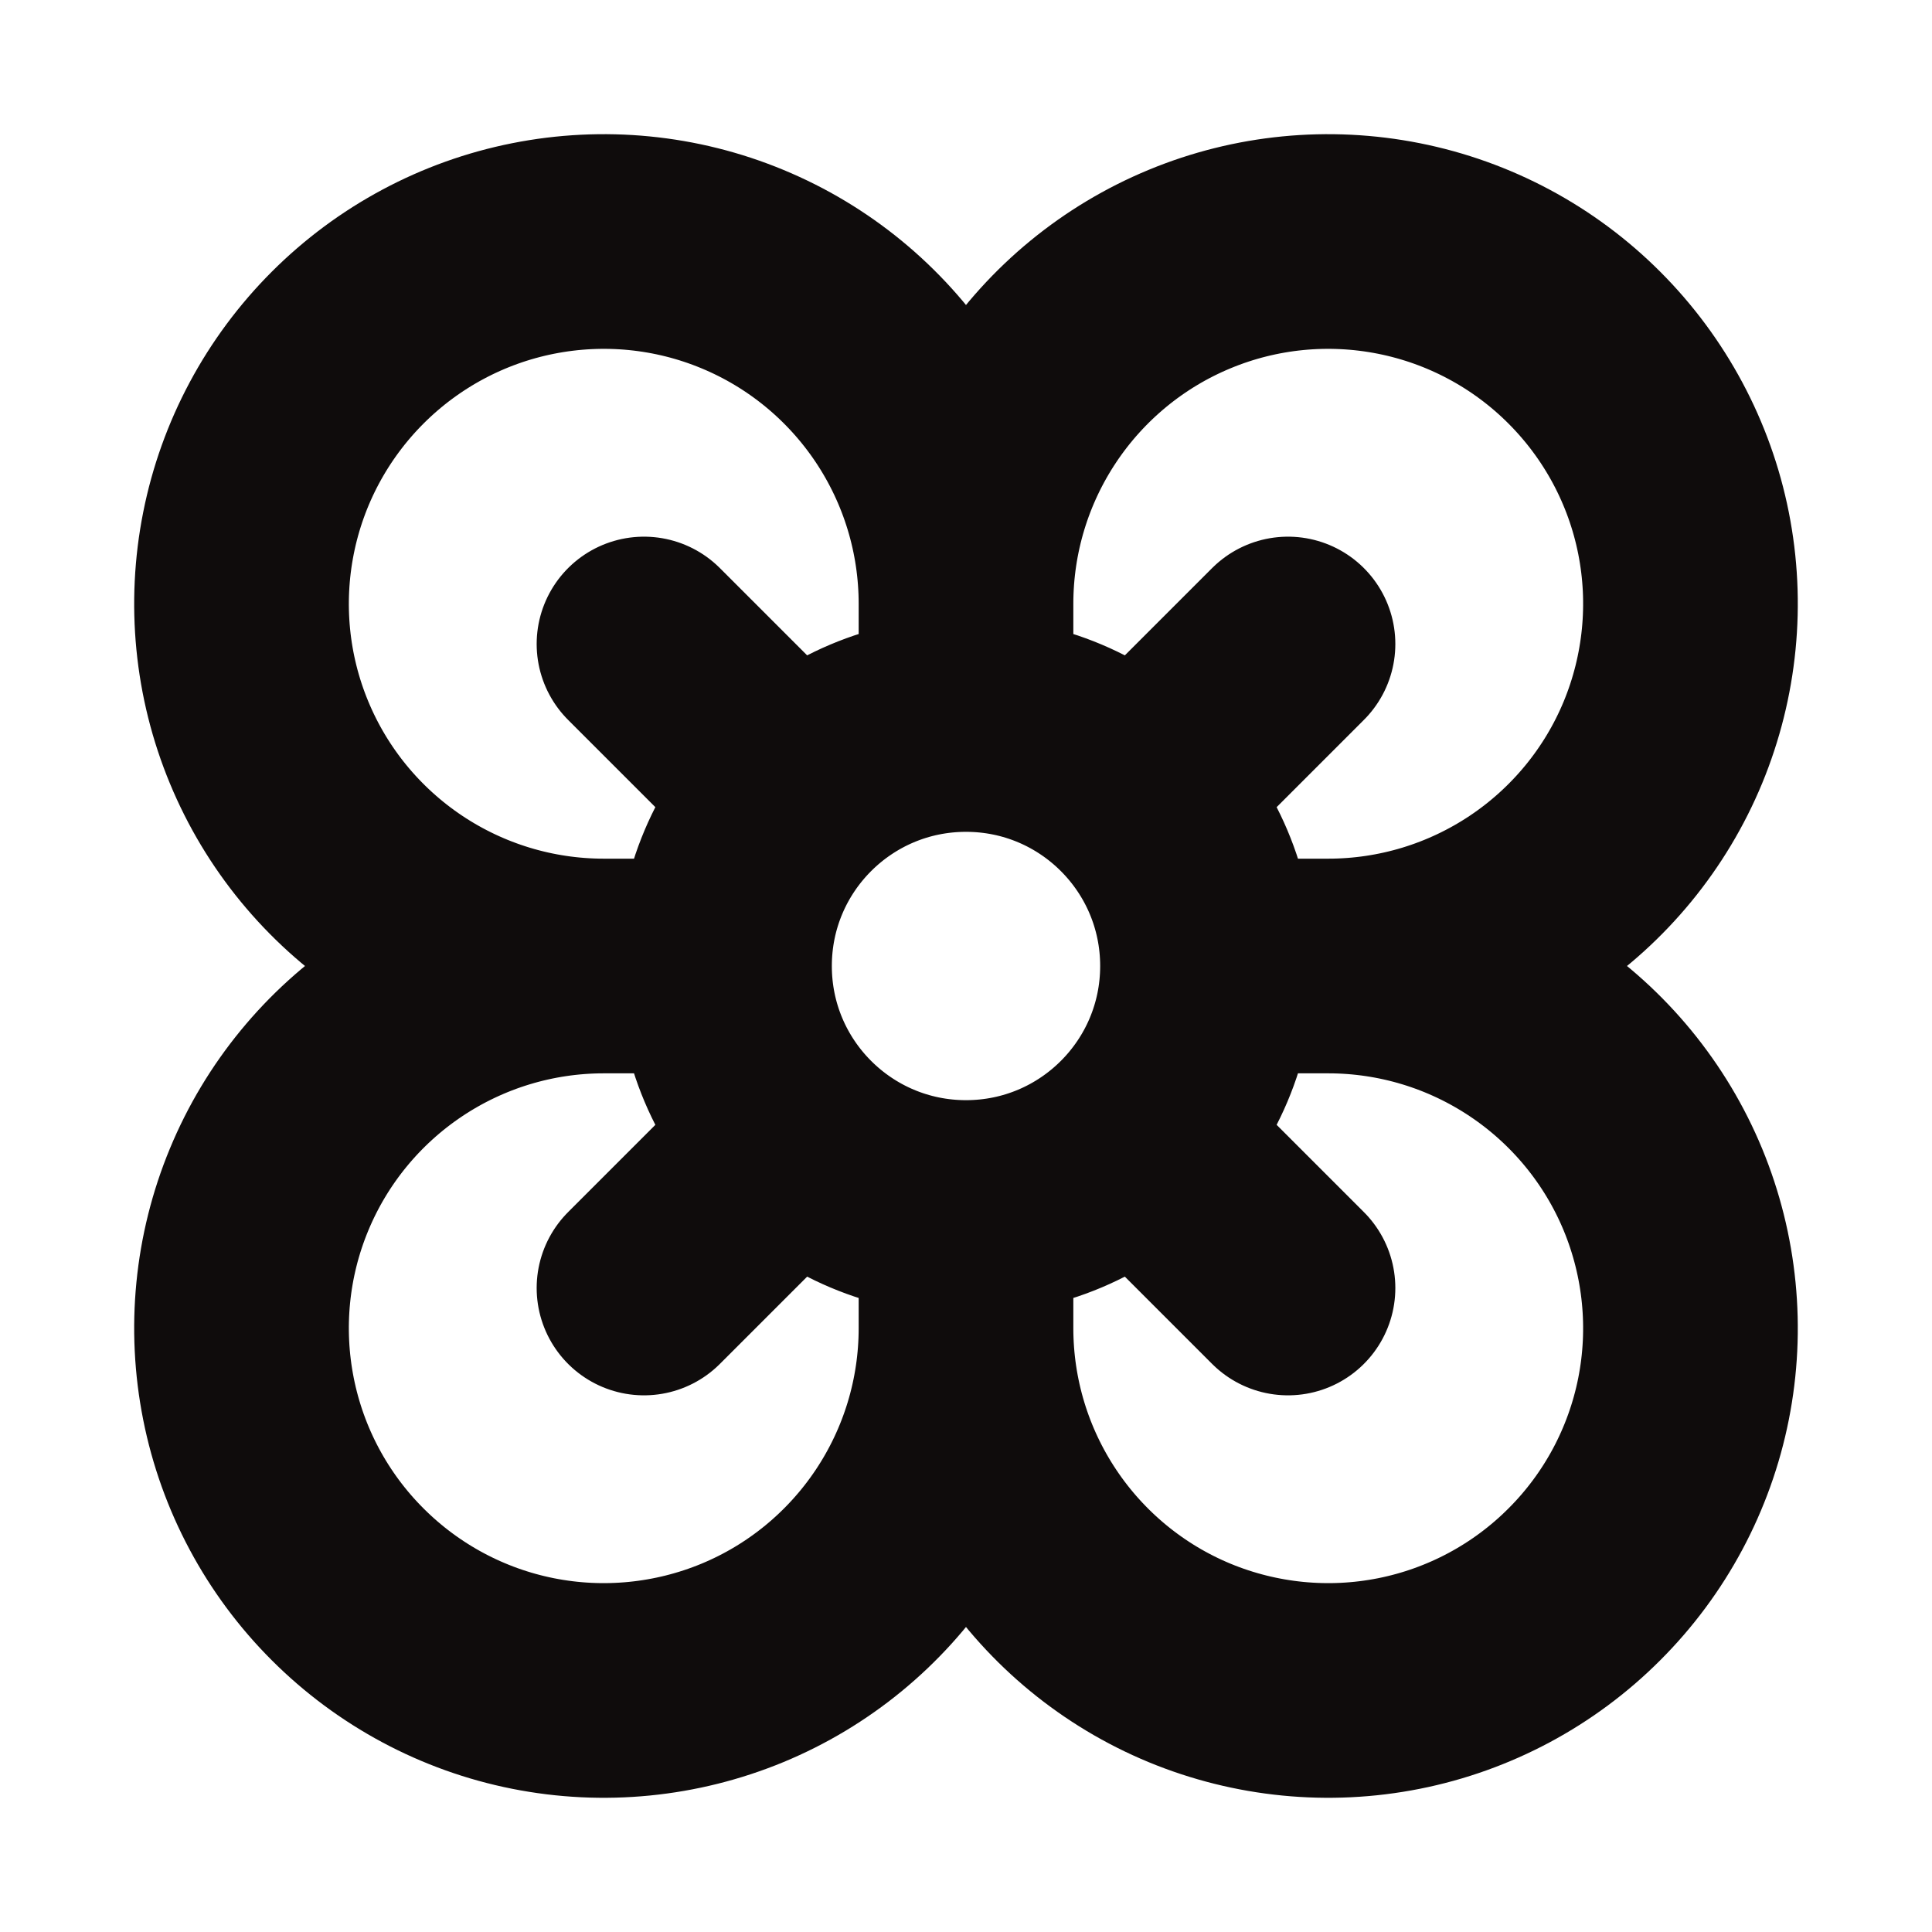 <svg width="18" height="18" viewBox="0 0 18 18" fill="none" xmlns="http://www.w3.org/2000/svg">
<path d="M9 5.625C9 4.957 9.198 4.305 9.569 3.75C9.94 3.195 10.467 2.762 11.083 2.507C11.7 2.251 12.379 2.185 13.033 2.315C13.688 2.445 14.29 2.767 14.761 3.239C15.233 3.711 15.555 4.312 15.685 4.967C15.815 5.621 15.748 6.3 15.493 6.917C15.238 7.533 14.805 8.06 14.25 8.431C13.695 8.802 13.043 9 12.375 9M9 5.625C9 4.957 8.802 4.305 8.431 3.75C8.06 3.195 7.533 2.762 6.917 2.507C6.3 2.251 5.621 2.185 4.967 2.315C4.312 2.445 3.711 2.767 3.239 3.239C2.767 3.711 2.445 4.312 2.315 4.967C2.185 5.621 2.251 6.3 2.507 6.917C2.762 7.533 3.195 8.06 3.75 8.431C4.305 8.802 4.957 9 5.625 9M9 5.625V6.75M12.375 9C13.043 9 13.695 9.198 14.25 9.569C14.805 9.94 15.238 10.467 15.493 11.083C15.748 11.7 15.815 12.379 15.685 13.033C15.555 13.688 15.233 14.29 14.761 14.761C14.29 15.233 13.688 15.555 13.033 15.685C12.379 15.815 11.7 15.748 11.083 15.493C10.467 15.238 9.94 14.805 9.569 14.25C9.198 13.695 9 13.043 9 12.375M12.375 9H11.25M5.625 9C4.957 9 4.305 9.198 3.75 9.569C3.195 9.94 2.762 10.467 2.507 11.083C2.251 11.7 2.185 12.379 2.315 13.033C2.445 13.688 2.767 14.29 3.239 14.761C3.711 15.233 4.312 15.555 4.967 15.685C5.621 15.815 6.3 15.748 6.917 15.493C7.533 15.238 8.06 14.805 8.431 14.25C8.802 13.695 9 13.043 9 12.375M5.625 9H6.75M9 6.75C7.757 6.75 6.75 7.757 6.75 9M9 6.75C10.243 6.75 11.25 7.757 11.25 9M9 12.375V11.25M6.75 9C6.75 10.243 7.757 11.25 9 11.25M11.25 9C11.25 10.243 10.243 11.25 9 11.25M6 12L7.125 10.875M10.875 7.125L12 6M6 6L7.125 7.125M10.875 10.875L12 12" stroke="#0F0C0C" stroke-width="2" stroke-linecap="round" stroke-linejoin="round"/>
</svg>
